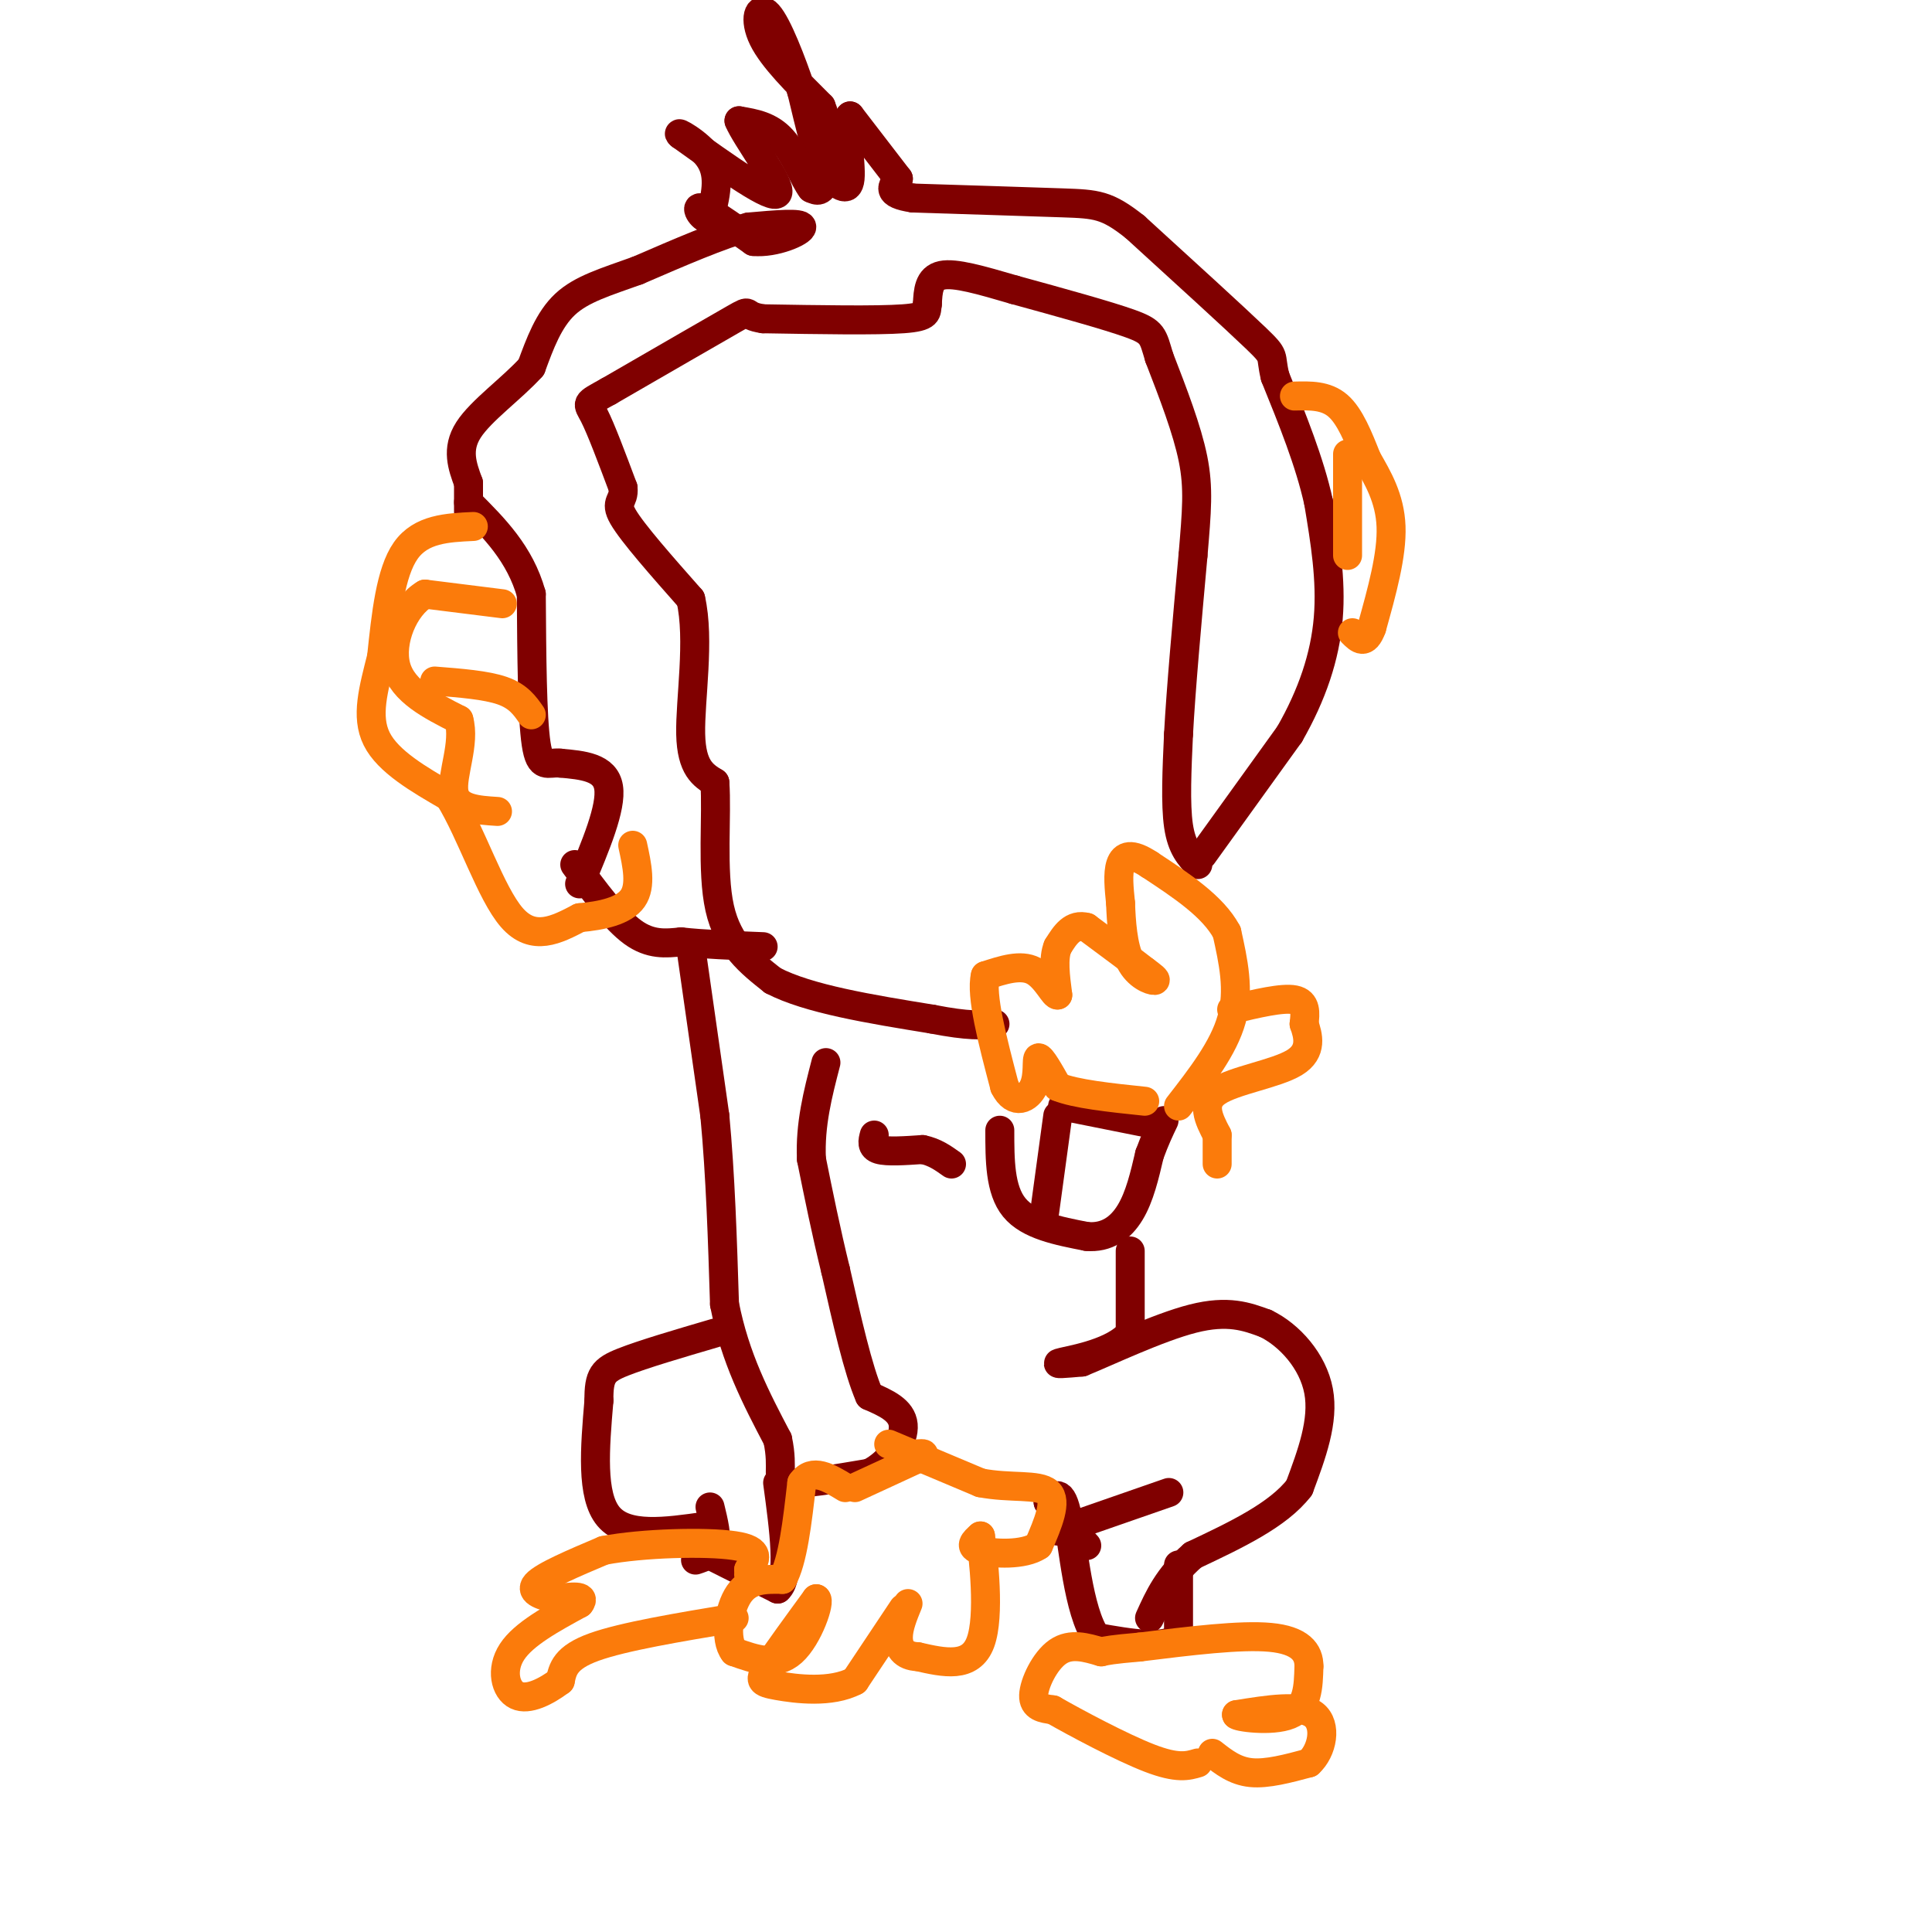 <svg viewBox='0 0 400 400' version='1.1' xmlns='http://www.w3.org/2000/svg' xmlns:xlink='http://www.w3.org/1999/xlink'><g fill='none' stroke='#800000' stroke-width='6' stroke-linecap='round' stroke-linejoin='round'><path d='M249,177c0.000,0.000 18.000,-25.000 18,-25'/><path d='M267,152c4.667,-8.156 7.333,-16.044 8,-24c0.667,-7.956 -0.667,-15.978 -2,-24'/><path d='M273,104c-1.833,-8.333 -5.417,-17.167 -9,-26'/><path d='M264,78c-1.178,-4.800 0.378,-3.800 -4,-8c-4.378,-4.200 -14.689,-13.600 -25,-23'/><path d='M235,47c-5.844,-4.644 -7.956,-4.756 -15,-5c-7.044,-0.244 -19.022,-0.622 -31,-1'/><path d='M189,41c-5.667,-0.833 -4.333,-2.417 -3,-4'/><path d='M186,37c-2.167,-2.833 -6.083,-7.917 -10,-13'/><path d='M176,24c-1.333,0.911 0.333,9.689 0,13c-0.333,3.311 -2.667,1.156 -5,-1'/><path d='M171,36c-1.667,-3.000 -3.333,-10.000 -5,-17'/><path d='M166,19c-2.155,-6.381 -5.042,-13.833 -7,-16c-1.958,-2.167 -2.988,0.952 -1,5c1.988,4.048 6.994,9.024 12,14'/><path d='M170,22c2.222,5.422 1.778,11.978 1,15c-0.778,3.022 -1.889,2.511 -3,2'/><path d='M168,39c-1.400,-1.733 -3.400,-7.067 -6,-10c-2.600,-2.933 -5.800,-3.467 -9,-4'/><path d='M153,25c1.267,3.244 8.933,13.356 8,15c-0.933,1.644 -10.467,-5.178 -20,-12'/><path d='M141,28c-1.778,-1.289 3.778,1.489 6,5c2.222,3.511 1.111,7.756 0,12'/><path d='M147,45c-0.933,1.111 -3.267,-2.111 -2,-2c1.267,0.111 6.133,3.556 11,7'/><path d='M156,50c4.422,0.422 9.978,-2.022 10,-3c0.022,-0.978 -5.489,-0.489 -11,0'/><path d='M155,47c-5.667,1.500 -14.333,5.250 -23,9'/><path d='M132,56c-6.600,2.378 -11.600,3.822 -15,7c-3.400,3.178 -5.200,8.089 -7,13'/><path d='M110,76c-3.978,4.422 -10.422,8.978 -13,13c-2.578,4.022 -1.289,7.511 0,11'/><path d='M97,100c0.000,2.833 0.000,4.417 0,6'/><path d='M119,179c4.167,5.667 8.333,11.333 12,14c3.667,2.667 6.833,2.333 10,2'/><path d='M141,195c4.500,0.500 10.750,0.750 17,1'/><path d='M143,196c0.000,0.000 5.000,35.000 5,35'/><path d='M148,231c1.167,12.333 1.583,25.667 2,39'/><path d='M150,270c2.167,11.167 6.583,19.583 11,28'/><path d='M161,298c1.400,6.444 -0.600,8.556 2,9c2.600,0.444 9.800,-0.778 17,-2'/><path d='M180,305c4.511,-2.267 7.289,-6.933 7,-10c-0.289,-3.067 -3.644,-4.533 -7,-6'/><path d='M180,289c-2.333,-5.333 -4.667,-15.667 -7,-26'/><path d='M173,263c-2.000,-8.167 -3.500,-15.583 -5,-23'/><path d='M168,240c-0.333,-7.167 1.333,-13.583 3,-20'/><path d='M207,234c0.000,6.167 0.000,12.333 3,16c3.000,3.667 9.000,4.833 15,6'/><path d='M225,256c4.156,0.356 7.044,-1.756 9,-5c1.956,-3.244 2.978,-7.622 4,-12'/><path d='M238,239c1.167,-3.167 2.083,-5.083 3,-7'/><path d='M219,231c0.000,0.000 -3.000,22.000 -3,22'/><path d='M220,229c0.000,0.000 20.000,4.000 20,4'/><path d='M248,179c-1.667,-1.750 -3.333,-3.500 -4,-8c-0.667,-4.500 -0.333,-11.750 0,-19'/><path d='M244,152c0.500,-9.333 1.750,-23.167 3,-37'/><path d='M247,115c0.778,-9.267 1.222,-13.933 0,-20c-1.222,-6.067 -4.111,-13.533 -7,-21'/><path d='M240,74c-1.356,-4.511 -1.244,-5.289 -6,-7c-4.756,-1.711 -14.378,-4.356 -24,-7'/><path d='M210,60c-6.933,-2.022 -12.267,-3.578 -15,-3c-2.733,0.578 -2.867,3.289 -3,6'/><path d='M192,63c-0.289,1.600 0.489,2.600 -5,3c-5.489,0.400 -17.244,0.200 -29,0'/><path d='M158,66c-4.689,-0.667 -1.911,-2.333 -6,0c-4.089,2.333 -15.044,8.667 -26,15'/><path d='M126,81c-4.978,2.778 -4.422,2.222 -3,5c1.422,2.778 3.711,8.889 6,15'/><path d='M129,101c0.311,2.911 -1.911,2.689 0,6c1.911,3.311 7.956,10.156 14,17'/><path d='M143,124c1.956,8.422 -0.156,20.978 0,28c0.156,7.022 2.578,8.511 5,10'/><path d='M148,162c0.511,6.667 -0.711,18.333 1,26c1.711,7.667 6.356,11.333 11,15'/><path d='M160,203c7.333,3.833 20.167,5.917 33,8'/><path d='M193,211c7.667,1.500 10.333,1.250 13,1'/><path d='M181,235c-0.333,1.250 -0.667,2.500 1,3c1.667,0.500 5.333,0.250 9,0'/><path d='M191,238c2.500,0.500 4.250,1.750 6,3'/><path d='M234,259c0.000,0.000 0.000,17.000 0,17'/><path d='M234,276c-3.289,3.978 -11.511,5.422 -14,6c-2.489,0.578 0.756,0.289 4,0'/><path d='M224,282c5.067,-2.044 15.733,-7.156 23,-9c7.267,-1.844 11.133,-0.422 15,1'/><path d='M262,274c4.956,2.378 9.844,7.822 11,14c1.156,6.178 -1.422,13.089 -4,20'/><path d='M269,308c-4.333,5.667 -13.167,9.833 -22,14'/><path d='M247,322c-5.167,4.500 -7.083,8.750 -9,13'/><path d='M244,324c0.000,0.000 0.000,15.000 0,15'/><path d='M244,339c-2.833,2.500 -9.917,1.250 -17,0'/><path d='M227,339c-3.800,-5.422 -4.800,-18.978 -6,-25c-1.200,-6.022 -2.600,-4.511 -4,-3'/><path d='M217,311c0.667,1.000 4.333,5.000 8,9'/><path d='M219,317c0.000,0.000 23.000,-8.000 23,-8'/><path d='M145,321c0.000,0.000 16.000,8.000 16,8'/><path d='M161,329c2.667,-2.333 1.333,-12.167 0,-22'/><path d='M144,323c1.750,-0.583 3.500,-1.167 4,-3c0.500,-1.833 -0.250,-4.917 -1,-8'/><path d='M146,316c-8.167,1.167 -16.333,2.333 -20,-2c-3.667,-4.333 -2.833,-14.167 -2,-24'/><path d='M124,290c-0.044,-5.244 0.844,-6.356 5,-8c4.156,-1.644 11.578,-3.822 19,-6'/><path d='M120,183c3.333,-7.917 6.667,-15.833 6,-20c-0.667,-4.167 -5.333,-4.583 -10,-5'/><path d='M116,158c-2.622,-0.289 -4.178,1.489 -5,-4c-0.822,-5.489 -0.911,-18.244 -1,-31'/><path d='M110,123c-2.333,-8.333 -7.667,-13.667 -13,-19'/></g>
<g fill='none' stroke='#FB7B0B' stroke-width='6' stroke-linecap='round' stroke-linejoin='round'><path d='M104,125c0.000,0.000 -16.000,-2.000 -16,-2'/><path d='M88,123c-4.400,2.533 -7.400,9.867 -6,15c1.400,5.133 7.200,8.067 13,11'/><path d='M95,149c1.400,4.867 -1.600,11.533 -1,15c0.600,3.467 4.800,3.733 9,4'/><path d='M90,141c5.333,0.417 10.667,0.833 14,2c3.333,1.167 4.667,3.083 6,5'/><path d='M98,109c-5.417,0.250 -10.833,0.500 -14,5c-3.167,4.500 -4.083,13.250 -5,22'/><path d='M79,136c-1.667,6.667 -3.333,12.333 -1,17c2.333,4.667 8.667,8.333 15,12'/><path d='M93,165c4.600,7.422 8.600,19.978 13,25c4.400,5.022 9.200,2.511 14,0'/><path d='M120,190c4.622,-0.400 9.178,-1.400 11,-4c1.822,-2.600 0.911,-6.800 0,-11'/><path d='M268,82c3.250,-0.083 6.500,-0.167 9,2c2.500,2.167 4.250,6.583 6,11'/><path d='M283,95c2.222,3.889 4.778,8.111 5,14c0.222,5.889 -1.889,13.444 -4,21'/><path d='M284,130c-1.333,3.667 -2.667,2.333 -4,1'/><path d='M279,94c0.000,0.000 0.000,21.000 0,21'/><path d='M244,229c4.667,-6.000 9.333,-12.000 11,-18c1.667,-6.000 0.333,-12.000 -1,-18'/><path d='M254,193c-2.833,-5.333 -9.417,-9.667 -16,-14'/><path d='M238,179c-3.822,-2.533 -5.378,-1.867 -6,0c-0.622,1.867 -0.311,4.933 0,8'/><path d='M232,187c0.131,3.690 0.458,8.917 2,12c1.542,3.083 4.298,4.024 5,4c0.702,-0.024 -0.649,-1.012 -2,-2'/><path d='M237,201c-2.333,-1.833 -7.167,-5.417 -12,-9'/><path d='M225,192c-3.000,-0.833 -4.500,1.583 -6,4'/><path d='M219,196c-1.000,2.333 -0.500,6.167 0,10'/><path d='M219,206c-0.667,0.400 -2.333,-3.600 -5,-5c-2.667,-1.400 -6.333,-0.200 -10,1'/><path d='M204,202c-1.000,4.000 1.500,13.500 4,23'/><path d='M208,225c1.964,3.988 4.875,2.458 6,0c1.125,-2.458 0.464,-5.845 1,-6c0.536,-0.155 2.268,2.923 4,6'/><path d='M219,225c3.667,1.500 10.833,2.250 18,3'/><path d='M255,209c5.250,-1.250 10.500,-2.500 13,-2c2.500,0.500 2.250,2.750 2,5'/><path d='M270,212c0.810,2.333 1.833,5.667 -2,8c-3.833,2.333 -12.524,3.667 -16,6c-3.476,2.333 -1.738,5.667 0,9'/><path d='M252,235c0.000,2.500 0.000,4.250 0,6'/><path d='M228,342c-3.156,-0.933 -6.311,-1.867 -9,0c-2.689,1.867 -4.911,6.533 -5,9c-0.089,2.467 1.956,2.733 4,3'/><path d='M218,354c4.622,2.644 14.178,7.756 20,10c5.822,2.244 7.911,1.622 10,1'/><path d='M251,363c2.333,1.833 4.667,3.667 8,4c3.333,0.333 7.667,-0.833 12,-2'/><path d='M271,365c2.800,-2.533 3.800,-7.867 1,-10c-2.800,-2.133 -9.400,-1.067 -16,0'/><path d='M256,355c-0.222,0.444 7.222,1.556 11,0c3.778,-1.556 3.889,-5.778 4,-10'/><path d='M271,345c0.044,-2.978 -1.844,-5.422 -8,-6c-6.156,-0.578 -16.578,0.711 -27,2'/><path d='M236,341c-5.833,0.500 -6.917,0.750 -8,1'/><path d='M184,299c0.000,0.000 19.000,8.000 19,8'/><path d='M203,307c6.156,1.200 12.044,0.200 14,2c1.956,1.800 -0.022,6.400 -2,11'/><path d='M215,320c-2.978,2.067 -9.422,1.733 -12,1c-2.578,-0.733 -1.289,-1.867 0,-3'/><path d='M203,318c0.578,4.289 2.022,16.511 0,22c-2.022,5.489 -7.511,4.244 -13,3'/><path d='M190,343c-3.000,-0.111 -4.000,-1.889 -4,-4c0.000,-2.111 1.000,-4.556 2,-7'/><path d='M187,333c0.000,0.000 -10.000,15.000 -10,15'/><path d='M177,348c-4.929,2.619 -12.250,1.667 -16,1c-3.750,-0.667 -3.929,-1.048 -2,-4c1.929,-2.952 5.964,-8.476 10,-14'/><path d='M169,331c0.978,0.267 -1.578,7.933 -5,11c-3.422,3.067 -7.711,1.533 -12,0'/><path d='M152,342c-2.044,-2.533 -1.156,-8.867 1,-12c2.156,-3.133 5.578,-3.067 9,-3'/><path d='M162,327c2.167,-3.833 3.083,-11.917 4,-20'/><path d='M166,307c2.167,-3.167 5.583,-1.083 9,1'/><path d='M177,308c0.000,0.000 13.000,-6.000 13,-6'/><path d='M190,302c2.167,-1.167 1.083,-1.083 0,-1'/><path d='M152,335c-11.500,1.917 -23.000,3.833 -29,6c-6.000,2.167 -6.500,4.583 -7,7'/><path d='M116,348c-2.893,2.179 -6.625,4.125 -9,3c-2.375,-1.125 -3.393,-5.321 -1,-9c2.393,-3.679 8.196,-6.839 14,-10'/><path d='M120,332c1.500,-1.833 -1.750,-1.417 -5,-1'/><path d='M115,331c-2.289,-0.511 -5.511,-1.289 -4,-3c1.511,-1.711 7.756,-4.356 14,-7'/><path d='M125,321c8.044,-1.533 21.156,-1.867 27,-1c5.844,0.867 4.422,2.933 3,5'/><path d='M155,325c0.500,1.000 0.250,1.000 0,1'/></g>
</svg>